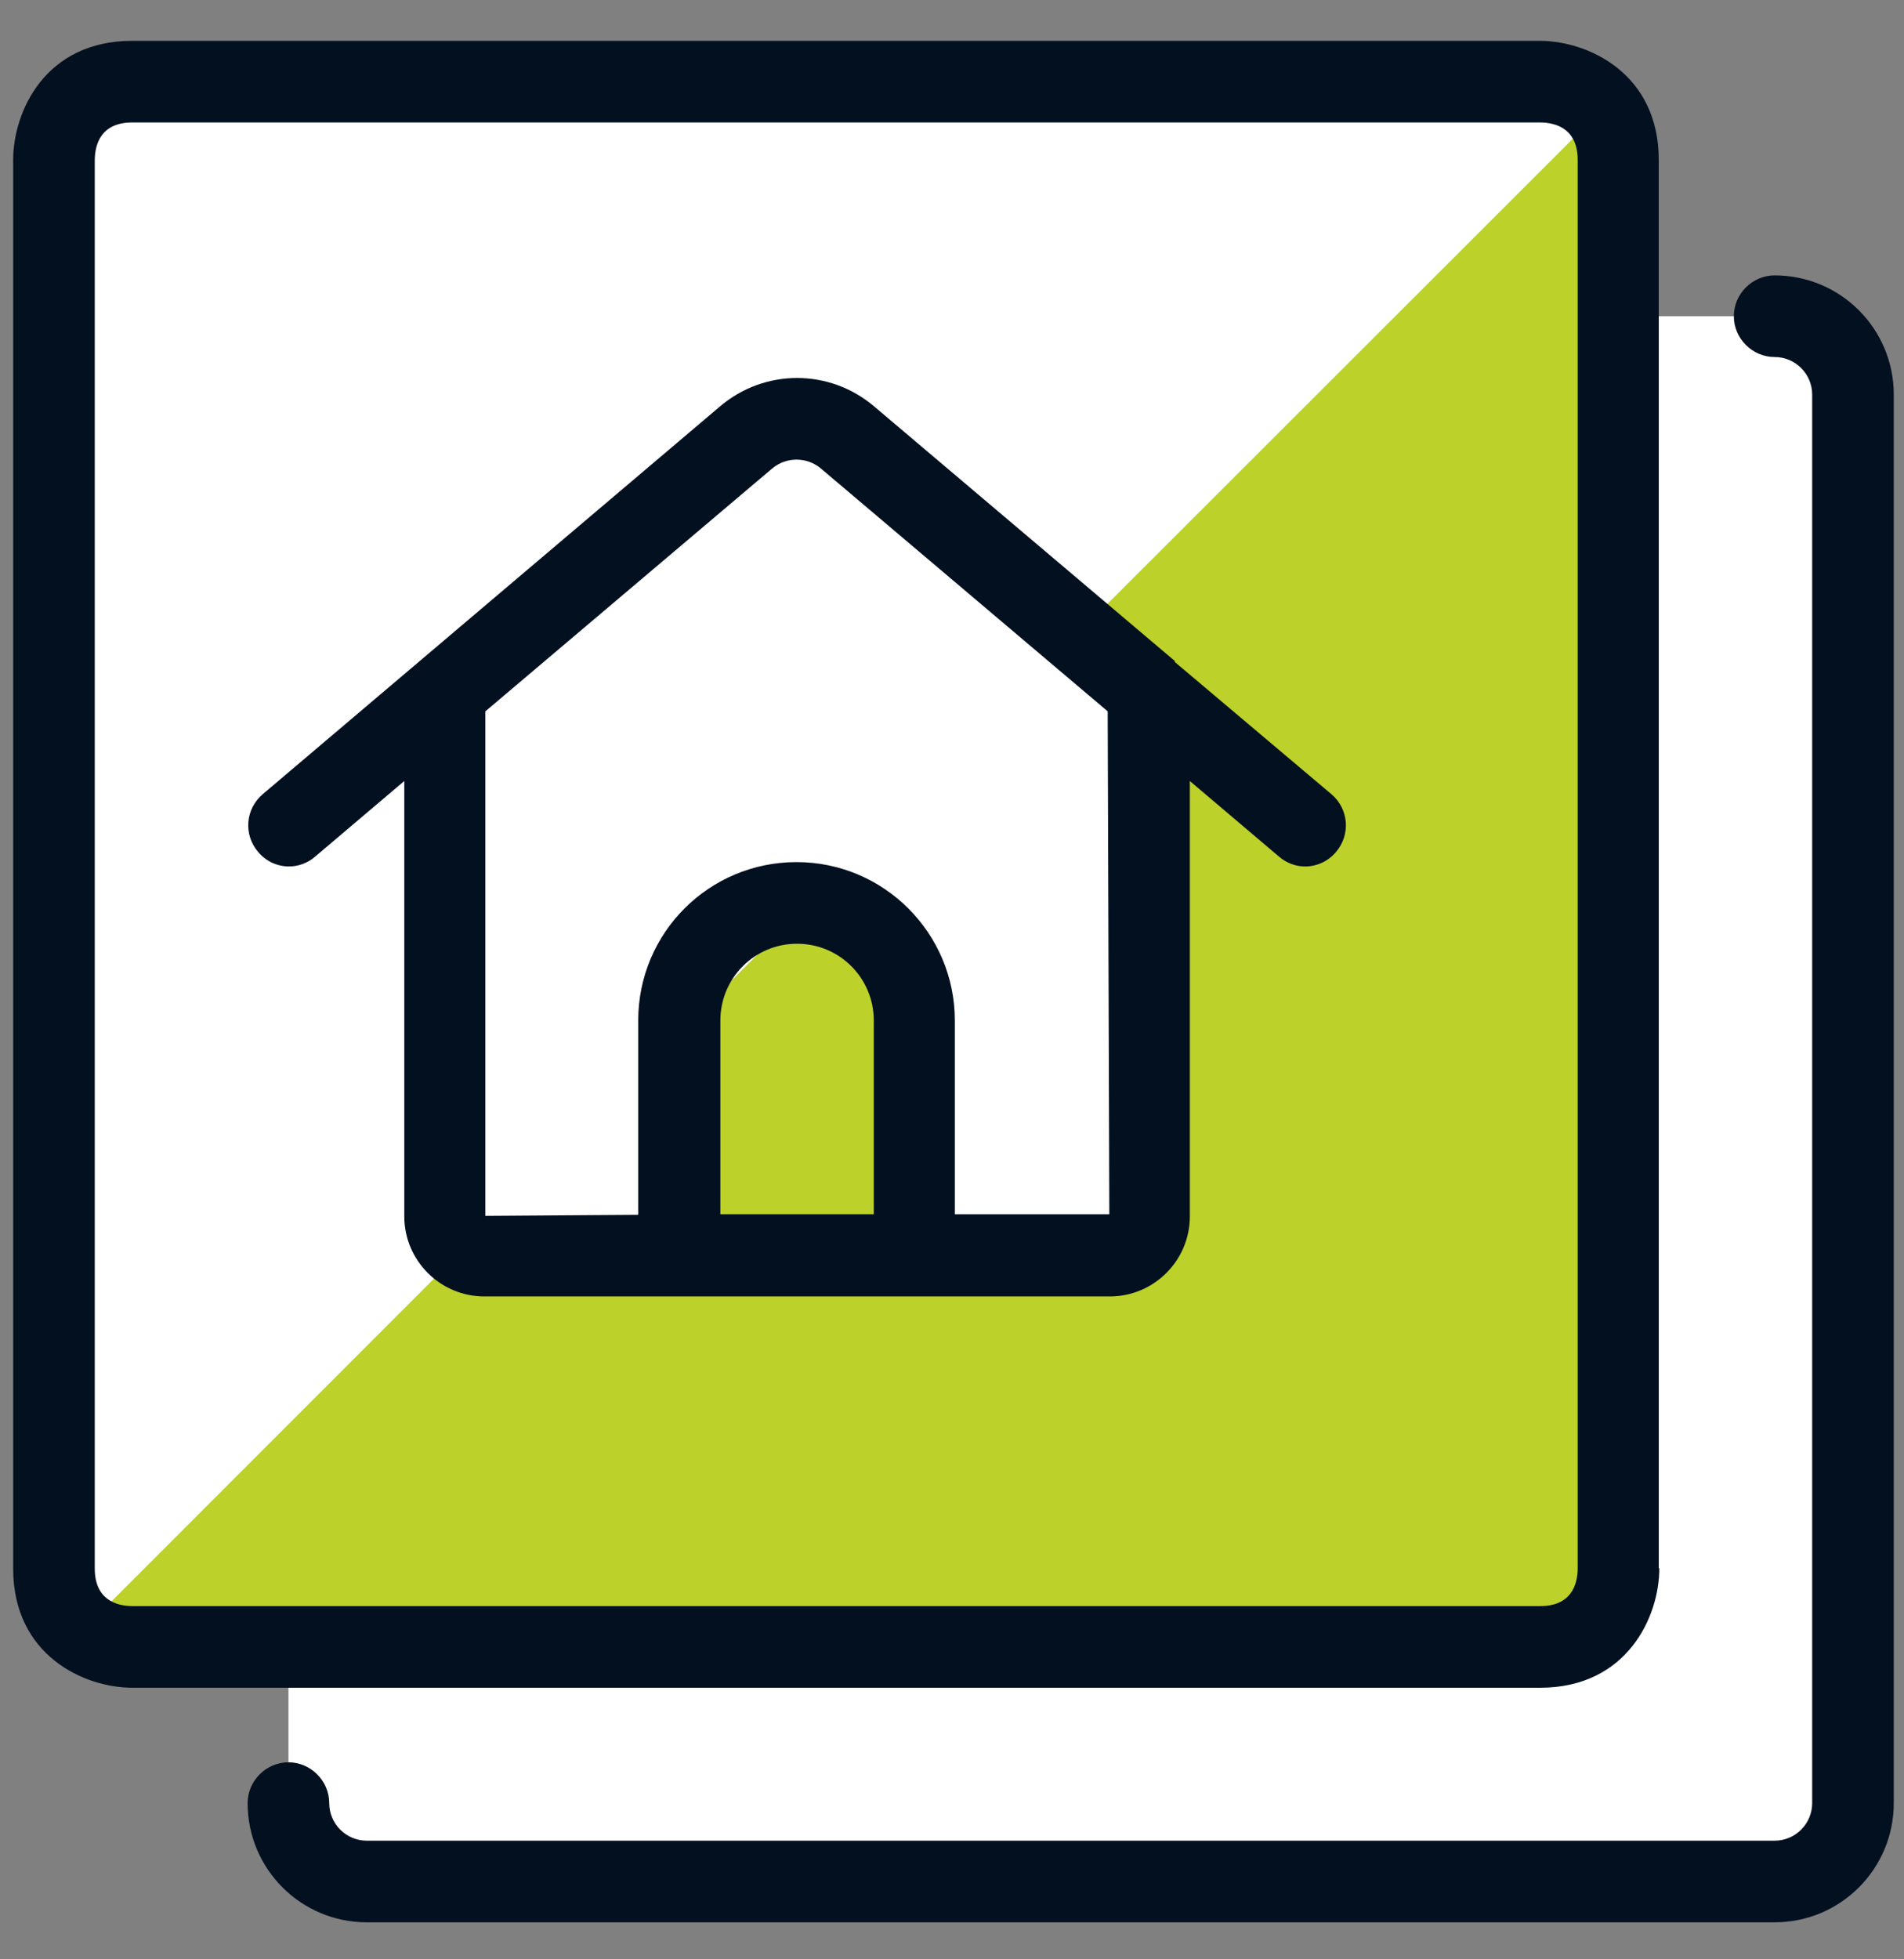 <svg width="35" height="36" viewBox="0 0 35 36" fill="none" xmlns="http://www.w3.org/2000/svg">
<rect x="0" y="0" width="35" height="36" fill="#808080" stroke="none"/>
<path d="M2.432 1.5H28.312C28.312 1.5 29.752 1.5 29.752 2.94V28.82C29.752 28.82 29.752 30.26 28.312 30.26H2.432C2.432 30.26 0.992 30.26 0.992 28.82V2.94C0.992 2.94 0.992 1.5 2.432 1.5Z" fill="#BCD12A"/>
<path d="M32.622 5.81H29.742V28.81C29.742 29.6 29.102 30.25 28.302 30.25H5.302V33.13C5.302 33.92 5.942 34.57 6.742 34.57H32.622C33.412 34.57 34.062 33.93 34.062 33.13V7.25C34.062 6.46 33.422 5.81 32.622 5.81Z" fill="white"/>
<path d="M8.902 23.06H12.492V18.97L14.852 16.61C15.942 16.71 16.802 17.62 16.802 18.75V23.06H20.392C20.792 23.06 21.112 22.74 21.112 22.34V12.72L19.822 11.63L29.412 2.05C29.152 1.7 28.742 1.5 28.302 1.5H2.432C1.642 1.5 0.992 2.14 0.992 2.94V28.82C0.992 29.25 1.202 29.66 1.542 29.93L8.522 22.95C8.632 23.02 8.752 23.07 8.892 23.07L8.902 23.06Z" fill="white"/>
<path d="M32.622 5.06C32.212 5.06 31.872 5.4 31.872 5.81C31.872 6.22 32.212 6.56 32.622 6.56C33.002 6.56 33.312 6.87 33.312 7.25V33.13C33.312 33.51 33.002 33.82 32.622 33.82H6.742C6.362 33.82 6.052 33.51 6.052 33.13C6.052 32.72 5.712 32.38 5.302 32.38C4.892 32.38 4.552 32.72 4.552 33.13C4.552 34.34 5.532 35.32 6.742 35.32H32.622C33.832 35.32 34.812 34.34 34.812 33.13V7.25C34.812 6.04 33.832 5.06 32.622 5.06Z" fill="#031020"/>
<path d="M21.602 12.15L16.072 7.47C15.252 6.77 14.052 6.77 13.232 7.47L4.832 14.59C4.512 14.86 4.472 15.33 4.742 15.65C4.892 15.83 5.102 15.92 5.312 15.92C5.482 15.92 5.652 15.86 5.792 15.74L7.432 14.35V22.35C7.432 23.16 8.092 23.82 8.902 23.82H20.402C21.212 23.82 21.872 23.16 21.872 22.35V14.35L23.512 15.74C23.652 15.86 23.822 15.92 23.992 15.92C24.202 15.92 24.412 15.83 24.562 15.65C24.832 15.33 24.792 14.86 24.472 14.59L21.592 12.16L21.602 12.15ZM13.242 22.31V18.75C13.242 17.97 13.872 17.34 14.652 17.34C15.432 17.34 16.062 17.97 16.062 18.75V22.31H13.242ZM17.552 22.31V18.75C17.552 17.15 16.252 15.84 14.642 15.84C13.032 15.84 11.732 17.14 11.732 18.75V22.32L8.922 22.34V13.07L14.192 8.61C14.452 8.39 14.832 8.39 15.092 8.61L20.362 13.07L20.392 22.31H17.552Z" fill="#031020"/>
<path d="M30.492 28.81V2.94C30.492 1.34 29.182 0.75 28.302 0.75H2.432C0.822 0.75 0.242 2.06 0.242 2.94V28.82C0.242 30.42 1.552 31.01 2.432 31.01H28.312C29.912 31.01 30.502 29.7 30.502 28.82L30.492 28.81ZM1.742 2.95C1.742 2.63 1.872 2.25 2.432 2.25H28.302C28.622 2.25 29.002 2.38 29.002 2.94V28.81C29.002 29.13 28.872 29.51 28.312 29.51H2.442C2.122 29.51 1.742 29.38 1.742 28.82V2.95Z" fill="#031020"/>
</svg>
